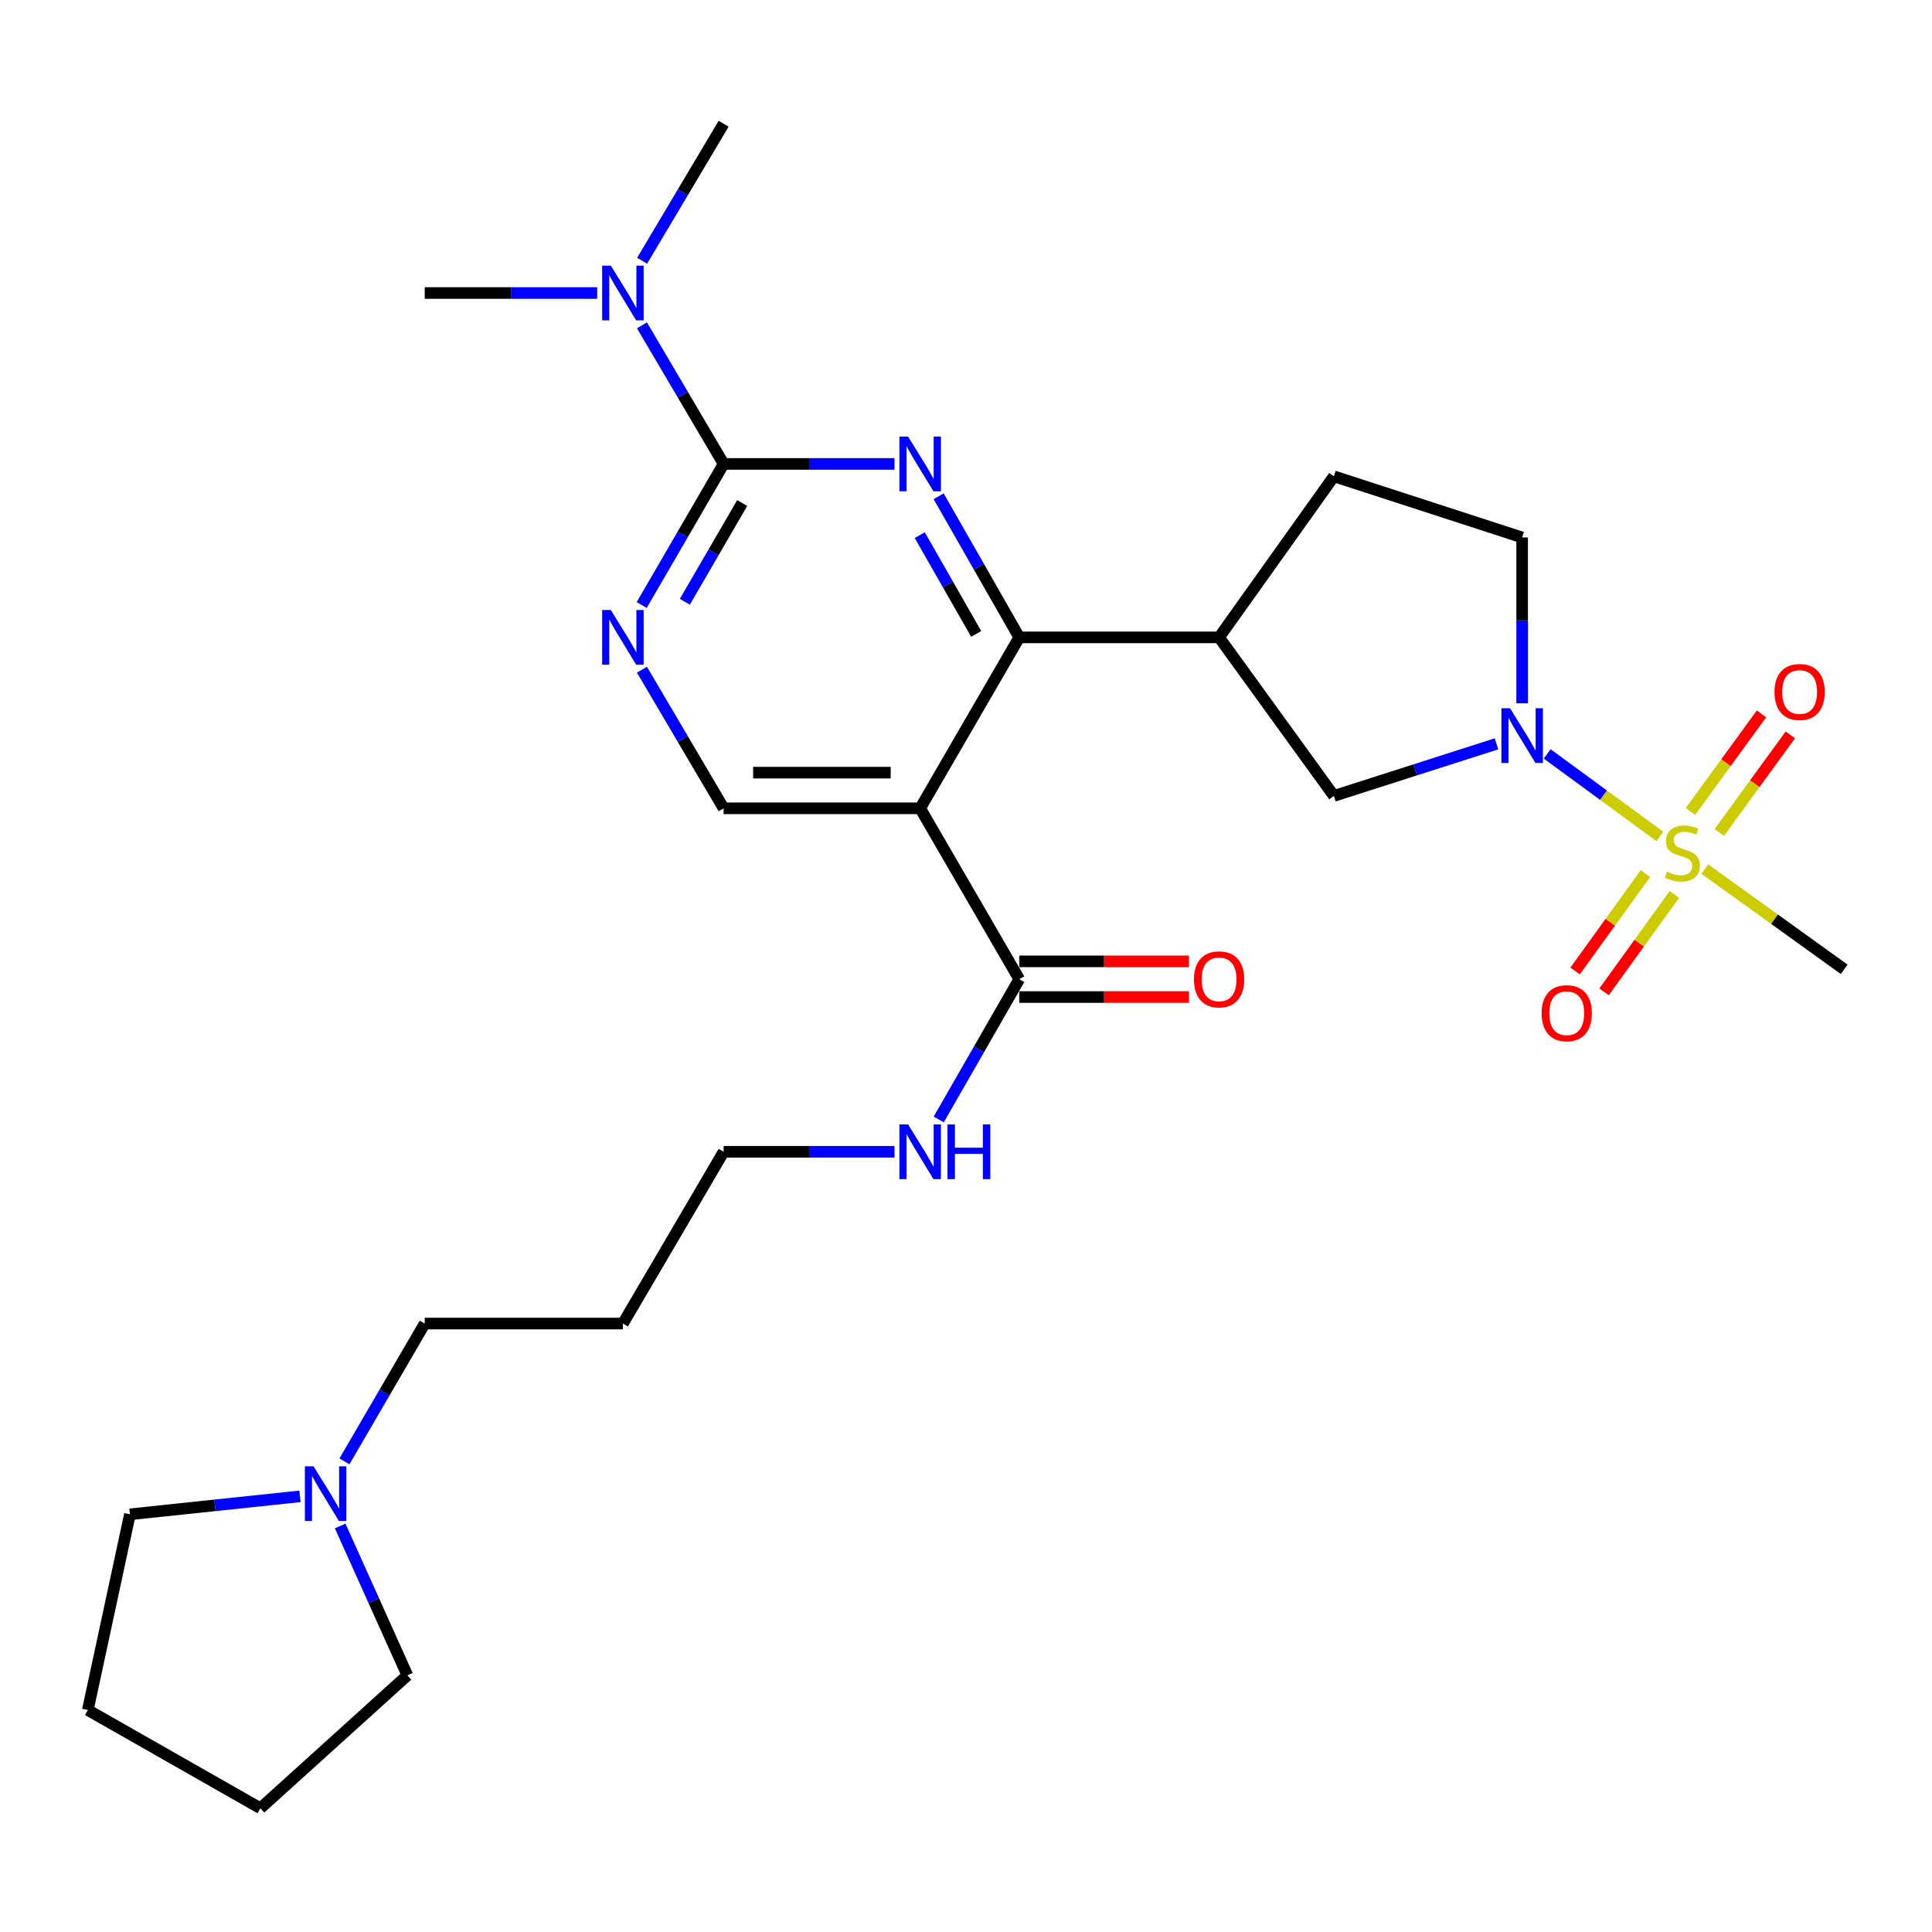 <?xml version='1.0' encoding='iso-8859-1'?>
<svg version='1.1' baseProfile='full'
              xmlns='http://www.w3.org/2000/svg'
                      xmlns:rdkit='http://www.rdkit.org/xml'
                      xmlns:xlink='http://www.w3.org/1999/xlink'
                  xml:space='preserve'
width='1000px' height='1000px' viewBox='0 0 1000 1000'>
<!-- END OF HEADER -->
<rect style='opacity:1.0;fill:#FFFFFF;stroke:none' width='1000' height='1000' x='0' y='0'> </rect>
<path class='bond-3' d='M 859.136,432.921 L 829.975,411.575' style='fill:none;fill-rule:evenodd;stroke:#CCCC00;stroke-width:6px;stroke-linecap:butt;stroke-linejoin:miter;stroke-opacity:1' />
<path class='bond-3' d='M 829.975,411.575 L 800.815,390.23' style='fill:none;fill-rule:evenodd;stroke:#0000FF;stroke-width:6px;stroke-linecap:butt;stroke-linejoin:miter;stroke-opacity:1' />
<path class='bond-10' d='M 851.662,452.164 L 833.469,477.369' style='fill:none;fill-rule:evenodd;stroke:#CCCC00;stroke-width:6px;stroke-linecap:butt;stroke-linejoin:miter;stroke-opacity:1' />
<path class='bond-10' d='M 833.469,477.369 L 815.276,502.573' style='fill:none;fill-rule:evenodd;stroke:#FF0000;stroke-width:6px;stroke-linecap:butt;stroke-linejoin:miter;stroke-opacity:1' />
<path class='bond-10' d='M 866.636,462.973 L 848.443,488.177' style='fill:none;fill-rule:evenodd;stroke:#CCCC00;stroke-width:6px;stroke-linecap:butt;stroke-linejoin:miter;stroke-opacity:1' />
<path class='bond-10' d='M 848.443,488.177 L 830.25,513.382' style='fill:none;fill-rule:evenodd;stroke:#FF0000;stroke-width:6px;stroke-linecap:butt;stroke-linejoin:miter;stroke-opacity:1' />
<path class='bond-11' d='M 889.907,430.875 L 908.294,405.626' style='fill:none;fill-rule:evenodd;stroke:#CCCC00;stroke-width:6px;stroke-linecap:butt;stroke-linejoin:miter;stroke-opacity:1' />
<path class='bond-11' d='M 908.294,405.626 L 926.681,380.376' style='fill:none;fill-rule:evenodd;stroke:#FF0000;stroke-width:6px;stroke-linecap:butt;stroke-linejoin:miter;stroke-opacity:1' />
<path class='bond-11' d='M 874.979,420.004 L 893.366,394.754' style='fill:none;fill-rule:evenodd;stroke:#CCCC00;stroke-width:6px;stroke-linecap:butt;stroke-linejoin:miter;stroke-opacity:1' />
<path class='bond-11' d='M 893.366,394.754 L 911.752,369.505' style='fill:none;fill-rule:evenodd;stroke:#FF0000;stroke-width:6px;stroke-linecap:butt;stroke-linejoin:miter;stroke-opacity:1' />
<path class='bond-18' d='M 882.445,449.839 L 918.495,475.781' style='fill:none;fill-rule:evenodd;stroke:#CCCC00;stroke-width:6px;stroke-linecap:butt;stroke-linejoin:miter;stroke-opacity:1' />
<path class='bond-18' d='M 918.495,475.781 L 954.545,501.724' style='fill:none;fill-rule:evenodd;stroke:#000000;stroke-width:6px;stroke-linecap:butt;stroke-linejoin:miter;stroke-opacity:1' />
<path class='bond-0' d='M 485.846,256.877 L 506.707,293.391' style='fill:none;fill-rule:evenodd;stroke:#0000FF;stroke-width:6px;stroke-linecap:butt;stroke-linejoin:miter;stroke-opacity:1' />
<path class='bond-0' d='M 506.707,293.391 L 527.568,329.905' style='fill:none;fill-rule:evenodd;stroke:#000000;stroke-width:6px;stroke-linecap:butt;stroke-linejoin:miter;stroke-opacity:1' />
<path class='bond-0' d='M 476.069,276.992 L 490.672,302.552' style='fill:none;fill-rule:evenodd;stroke:#0000FF;stroke-width:6px;stroke-linecap:butt;stroke-linejoin:miter;stroke-opacity:1' />
<path class='bond-0' d='M 490.672,302.552 L 505.275,328.111' style='fill:none;fill-rule:evenodd;stroke:#000000;stroke-width:6px;stroke-linecap:butt;stroke-linejoin:miter;stroke-opacity:1' />
<path class='bond-4' d='M 462.996,240.132 L 418.776,240.132' style='fill:none;fill-rule:evenodd;stroke:#0000FF;stroke-width:6px;stroke-linecap:butt;stroke-linejoin:miter;stroke-opacity:1' />
<path class='bond-4' d='M 418.776,240.132 L 374.555,240.132' style='fill:none;fill-rule:evenodd;stroke:#000000;stroke-width:6px;stroke-linecap:butt;stroke-linejoin:miter;stroke-opacity:1' />
<path class='bond-1' d='M 527.568,329.905 L 630.996,329.905' style='fill:none;fill-rule:evenodd;stroke:#000000;stroke-width:6px;stroke-linecap:butt;stroke-linejoin:miter;stroke-opacity:1' />
<path class='bond-2' d='M 527.568,329.905 L 476.28,418.384' style='fill:none;fill-rule:evenodd;stroke:#000000;stroke-width:6px;stroke-linecap:butt;stroke-linejoin:miter;stroke-opacity:1' />
<path class='bond-7' d='M 476.28,418.384 L 527.568,506.833' style='fill:none;fill-rule:evenodd;stroke:#000000;stroke-width:6px;stroke-linecap:butt;stroke-linejoin:miter;stroke-opacity:1' />
<path class='bond-8' d='M 476.28,418.384 L 374.555,418.384' style='fill:none;fill-rule:evenodd;stroke:#000000;stroke-width:6px;stroke-linecap:butt;stroke-linejoin:miter;stroke-opacity:1' />
<path class='bond-8' d='M 461.021,399.917 L 389.813,399.917' style='fill:none;fill-rule:evenodd;stroke:#000000;stroke-width:6px;stroke-linecap:butt;stroke-linejoin:miter;stroke-opacity:1' />
<path class='bond-9' d='M 774.569,385.011 L 732.499,398.486' style='fill:none;fill-rule:evenodd;stroke:#0000FF;stroke-width:6px;stroke-linecap:butt;stroke-linejoin:miter;stroke-opacity:1' />
<path class='bond-9' d='M 732.499,398.486 L 690.43,411.962' style='fill:none;fill-rule:evenodd;stroke:#000000;stroke-width:6px;stroke-linecap:butt;stroke-linejoin:miter;stroke-opacity:1' />
<path class='bond-14' d='M 787.866,364.027 L 787.866,321.106' style='fill:none;fill-rule:evenodd;stroke:#0000FF;stroke-width:6px;stroke-linecap:butt;stroke-linejoin:miter;stroke-opacity:1' />
<path class='bond-14' d='M 787.866,321.106 L 787.866,278.185' style='fill:none;fill-rule:evenodd;stroke:#000000;stroke-width:6px;stroke-linecap:butt;stroke-linejoin:miter;stroke-opacity:1' />
<path class='bond-12' d='M 374.555,240.132 L 353.414,204.261' style='fill:none;fill-rule:evenodd;stroke:#000000;stroke-width:6px;stroke-linecap:butt;stroke-linejoin:miter;stroke-opacity:1' />
<path class='bond-12' d='M 353.414,204.261 L 332.273,168.39' style='fill:none;fill-rule:evenodd;stroke:#0000FF;stroke-width:6px;stroke-linecap:butt;stroke-linejoin:miter;stroke-opacity:1' />
<path class='bond-29' d='M 374.555,240.132 L 353.351,276.641' style='fill:none;fill-rule:evenodd;stroke:#000000;stroke-width:6px;stroke-linecap:butt;stroke-linejoin:miter;stroke-opacity:1' />
<path class='bond-29' d='M 353.351,276.641 L 332.146,313.149' style='fill:none;fill-rule:evenodd;stroke:#0000FF;stroke-width:6px;stroke-linecap:butt;stroke-linejoin:miter;stroke-opacity:1' />
<path class='bond-29' d='M 384.163,260.36 L 369.32,285.916' style='fill:none;fill-rule:evenodd;stroke:#000000;stroke-width:6px;stroke-linecap:butt;stroke-linejoin:miter;stroke-opacity:1' />
<path class='bond-29' d='M 369.32,285.916 L 354.477,311.472' style='fill:none;fill-rule:evenodd;stroke:#0000FF;stroke-width:6px;stroke-linecap:butt;stroke-linejoin:miter;stroke-opacity:1' />
<path class='bond-5' d='M 630.996,329.905 L 690.43,411.962' style='fill:none;fill-rule:evenodd;stroke:#000000;stroke-width:6px;stroke-linecap:butt;stroke-linejoin:miter;stroke-opacity:1' />
<path class='bond-28' d='M 630.996,329.905 L 690.43,246.545' style='fill:none;fill-rule:evenodd;stroke:#000000;stroke-width:6px;stroke-linecap:butt;stroke-linejoin:miter;stroke-opacity:1' />
<path class='bond-6' d='M 332.272,346.632 L 353.413,382.508' style='fill:none;fill-rule:evenodd;stroke:#0000FF;stroke-width:6px;stroke-linecap:butt;stroke-linejoin:miter;stroke-opacity:1' />
<path class='bond-6' d='M 353.413,382.508 L 374.555,418.384' style='fill:none;fill-rule:evenodd;stroke:#000000;stroke-width:6px;stroke-linecap:butt;stroke-linejoin:miter;stroke-opacity:1' />
<path class='bond-16' d='M 527.568,516.067 L 571.489,516.067' style='fill:none;fill-rule:evenodd;stroke:#000000;stroke-width:6px;stroke-linecap:butt;stroke-linejoin:miter;stroke-opacity:1' />
<path class='bond-16' d='M 571.489,516.067 L 615.41,516.067' style='fill:none;fill-rule:evenodd;stroke:#FF0000;stroke-width:6px;stroke-linecap:butt;stroke-linejoin:miter;stroke-opacity:1' />
<path class='bond-16' d='M 527.568,497.599 L 571.489,497.599' style='fill:none;fill-rule:evenodd;stroke:#000000;stroke-width:6px;stroke-linecap:butt;stroke-linejoin:miter;stroke-opacity:1' />
<path class='bond-16' d='M 571.489,497.599 L 615.41,497.599' style='fill:none;fill-rule:evenodd;stroke:#FF0000;stroke-width:6px;stroke-linecap:butt;stroke-linejoin:miter;stroke-opacity:1' />
<path class='bond-17' d='M 527.568,506.833 L 506.728,543.131' style='fill:none;fill-rule:evenodd;stroke:#000000;stroke-width:6px;stroke-linecap:butt;stroke-linejoin:miter;stroke-opacity:1' />
<path class='bond-17' d='M 506.728,543.131 L 485.888,579.429' style='fill:none;fill-rule:evenodd;stroke:#0000FF;stroke-width:6px;stroke-linecap:butt;stroke-linejoin:miter;stroke-opacity:1' />
<path class='bond-24' d='M 332.358,134.954 L 353.456,99.499' style='fill:none;fill-rule:evenodd;stroke:#0000FF;stroke-width:6px;stroke-linecap:butt;stroke-linejoin:miter;stroke-opacity:1' />
<path class='bond-24' d='M 353.456,99.499 L 374.555,64.045' style='fill:none;fill-rule:evenodd;stroke:#000000;stroke-width:6px;stroke-linecap:butt;stroke-linejoin:miter;stroke-opacity:1' />
<path class='bond-25' d='M 309.111,151.663 L 264.475,151.663' style='fill:none;fill-rule:evenodd;stroke:#0000FF;stroke-width:6px;stroke-linecap:butt;stroke-linejoin:miter;stroke-opacity:1' />
<path class='bond-25' d='M 264.475,151.663 L 219.839,151.663' style='fill:none;fill-rule:evenodd;stroke:#000000;stroke-width:6px;stroke-linecap:butt;stroke-linejoin:miter;stroke-opacity:1' />
<path class='bond-13' d='M 178.283,756.406 L 199.061,720.74' style='fill:none;fill-rule:evenodd;stroke:#0000FF;stroke-width:6px;stroke-linecap:butt;stroke-linejoin:miter;stroke-opacity:1' />
<path class='bond-13' d='M 199.061,720.74 L 219.839,685.075' style='fill:none;fill-rule:evenodd;stroke:#000000;stroke-width:6px;stroke-linecap:butt;stroke-linejoin:miter;stroke-opacity:1' />
<path class='bond-21' d='M 176.08,789.851 L 193.471,828.507' style='fill:none;fill-rule:evenodd;stroke:#0000FF;stroke-width:6px;stroke-linecap:butt;stroke-linejoin:miter;stroke-opacity:1' />
<path class='bond-21' d='M 193.471,828.507 L 210.861,867.164' style='fill:none;fill-rule:evenodd;stroke:#000000;stroke-width:6px;stroke-linecap:butt;stroke-linejoin:miter;stroke-opacity:1' />
<path class='bond-22' d='M 155.264,774.515 L 111.26,779.159' style='fill:none;fill-rule:evenodd;stroke:#0000FF;stroke-width:6px;stroke-linecap:butt;stroke-linejoin:miter;stroke-opacity:1' />
<path class='bond-22' d='M 111.26,779.159 L 67.256,783.804' style='fill:none;fill-rule:evenodd;stroke:#000000;stroke-width:6px;stroke-linecap:butt;stroke-linejoin:miter;stroke-opacity:1' />
<path class='bond-15' d='M 787.866,278.185 L 690.43,246.545' style='fill:none;fill-rule:evenodd;stroke:#000000;stroke-width:6px;stroke-linecap:butt;stroke-linejoin:miter;stroke-opacity:1' />
<path class='bond-23' d='M 462.996,596.164 L 418.776,596.164' style='fill:none;fill-rule:evenodd;stroke:#0000FF;stroke-width:6px;stroke-linecap:butt;stroke-linejoin:miter;stroke-opacity:1' />
<path class='bond-23' d='M 418.776,596.164 L 374.555,596.164' style='fill:none;fill-rule:evenodd;stroke:#000000;stroke-width:6px;stroke-linecap:butt;stroke-linejoin:miter;stroke-opacity:1' />
<path class='bond-19' d='M 219.839,685.075 L 322.415,685.075' style='fill:none;fill-rule:evenodd;stroke:#000000;stroke-width:6px;stroke-linecap:butt;stroke-linejoin:miter;stroke-opacity:1' />
<path class='bond-20' d='M 322.415,685.075 L 374.555,596.164' style='fill:none;fill-rule:evenodd;stroke:#000000;stroke-width:6px;stroke-linecap:butt;stroke-linejoin:miter;stroke-opacity:1' />
<path class='bond-26' d='M 210.861,867.164 L 134.786,935.955' style='fill:none;fill-rule:evenodd;stroke:#000000;stroke-width:6px;stroke-linecap:butt;stroke-linejoin:miter;stroke-opacity:1' />
<path class='bond-27' d='M 67.256,783.804 L 45.455,885.098' style='fill:none;fill-rule:evenodd;stroke:#000000;stroke-width:6px;stroke-linecap:butt;stroke-linejoin:miter;stroke-opacity:1' />
<path class='bond-30' d='M 134.786,935.955 L 45.455,885.098' style='fill:none;fill-rule:evenodd;stroke:#000000;stroke-width:6px;stroke-linecap:butt;stroke-linejoin:miter;stroke-opacity:1' />
<path  class='atom-0' d='M 862.785 451.168
Q 863.105 451.288, 864.425 451.848
Q 865.745 452.408, 867.185 452.768
Q 868.665 453.088, 870.105 453.088
Q 872.785 453.088, 874.345 451.808
Q 875.905 450.488, 875.905 448.208
Q 875.905 446.648, 875.105 445.688
Q 874.345 444.728, 873.145 444.208
Q 871.945 443.688, 869.945 443.088
Q 867.425 442.328, 865.905 441.608
Q 864.425 440.888, 863.345 439.368
Q 862.305 437.848, 862.305 435.288
Q 862.305 431.728, 864.705 429.528
Q 867.145 427.328, 871.945 427.328
Q 875.225 427.328, 878.945 428.888
L 878.025 431.968
Q 874.625 430.568, 872.065 430.568
Q 869.305 430.568, 867.785 431.728
Q 866.265 432.848, 866.305 434.808
Q 866.305 436.328, 867.065 437.248
Q 867.865 438.168, 868.985 438.688
Q 870.145 439.208, 872.065 439.808
Q 874.625 440.608, 876.145 441.408
Q 877.665 442.208, 878.745 443.848
Q 879.865 445.448, 879.865 448.208
Q 879.865 452.128, 877.225 454.248
Q 874.625 456.328, 870.265 456.328
Q 867.745 456.328, 865.825 455.768
Q 863.945 455.248, 861.705 454.328
L 862.785 451.168
' fill='#CCCC00'/>
<path  class='atom-1' d='M 470.02 225.972
L 479.3 240.972
Q 480.22 242.452, 481.7 245.132
Q 483.18 247.812, 483.26 247.972
L 483.26 225.972
L 487.02 225.972
L 487.02 254.292
L 483.14 254.292
L 473.18 237.892
Q 472.02 235.972, 470.78 233.772
Q 469.58 231.572, 469.22 230.892
L 469.22 254.292
L 465.54 254.292
L 465.54 225.972
L 470.02 225.972
' fill='#0000FF'/>
<path  class='atom-4' d='M 781.606 366.592
L 790.886 381.592
Q 791.806 383.072, 793.286 385.752
Q 794.766 388.432, 794.846 388.592
L 794.846 366.592
L 798.606 366.592
L 798.606 394.912
L 794.726 394.912
L 784.766 378.512
Q 783.606 376.592, 782.366 374.392
Q 781.166 372.192, 780.806 371.512
L 780.806 394.912
L 777.126 394.912
L 777.126 366.592
L 781.606 366.592
' fill='#0000FF'/>
<path  class='atom-7' d='M 316.155 315.745
L 325.435 330.745
Q 326.355 332.225, 327.835 334.905
Q 329.315 337.585, 329.395 337.745
L 329.395 315.745
L 333.155 315.745
L 333.155 344.065
L 329.275 344.065
L 319.315 327.665
Q 318.155 325.745, 316.915 323.545
Q 315.715 321.345, 315.355 320.665
L 315.355 344.065
L 311.675 344.065
L 311.675 315.745
L 316.155 315.745
' fill='#0000FF'/>
<path  class='atom-11' d='M 797.941 524.437
Q 797.941 517.637, 801.301 513.837
Q 804.661 510.037, 810.941 510.037
Q 817.221 510.037, 820.581 513.837
Q 823.941 517.637, 823.941 524.437
Q 823.941 531.317, 820.541 535.237
Q 817.141 539.117, 810.941 539.117
Q 804.701 539.117, 801.301 535.237
Q 797.941 531.357, 797.941 524.437
M 810.941 535.917
Q 815.261 535.917, 817.581 533.037
Q 819.941 530.117, 819.941 524.437
Q 819.941 518.877, 817.581 516.077
Q 815.261 513.237, 810.941 513.237
Q 806.621 513.237, 804.261 516.037
Q 801.941 518.837, 801.941 524.437
Q 801.941 530.157, 804.261 533.037
Q 806.621 535.917, 810.941 535.917
' fill='#FF0000'/>
<path  class='atom-12' d='M 918.482 358.178
Q 918.482 351.378, 921.842 347.578
Q 925.202 343.778, 931.482 343.778
Q 937.762 343.778, 941.122 347.578
Q 944.482 351.378, 944.482 358.178
Q 944.482 365.058, 941.082 368.978
Q 937.682 372.858, 931.482 372.858
Q 925.242 372.858, 921.842 368.978
Q 918.482 365.098, 918.482 358.178
M 931.482 369.658
Q 935.802 369.658, 938.122 366.778
Q 940.482 363.858, 940.482 358.178
Q 940.482 352.618, 938.122 349.818
Q 935.802 346.978, 931.482 346.978
Q 927.162 346.978, 924.802 349.778
Q 922.482 352.578, 922.482 358.178
Q 922.482 363.898, 924.802 366.778
Q 927.162 369.658, 931.482 369.658
' fill='#FF0000'/>
<path  class='atom-13' d='M 316.155 137.503
L 325.435 152.503
Q 326.355 153.983, 327.835 156.663
Q 329.315 159.343, 329.395 159.503
L 329.395 137.503
L 333.155 137.503
L 333.155 165.823
L 329.275 165.823
L 319.315 149.423
Q 318.155 147.503, 316.915 145.303
Q 315.715 143.103, 315.355 142.423
L 315.355 165.823
L 311.675 165.823
L 311.675 137.503
L 316.155 137.503
' fill='#0000FF'/>
<path  class='atom-14' d='M 162.29 758.953
L 171.57 773.953
Q 172.49 775.433, 173.97 778.113
Q 175.45 780.793, 175.53 780.953
L 175.53 758.953
L 179.29 758.953
L 179.29 787.273
L 175.41 787.273
L 165.45 770.873
Q 164.29 768.953, 163.05 766.753
Q 161.85 764.553, 161.49 763.873
L 161.49 787.273
L 157.81 787.273
L 157.81 758.953
L 162.29 758.953
' fill='#0000FF'/>
<path  class='atom-17' d='M 617.996 506.913
Q 617.996 500.113, 621.356 496.313
Q 624.716 492.513, 630.996 492.513
Q 637.276 492.513, 640.636 496.313
Q 643.996 500.113, 643.996 506.913
Q 643.996 513.793, 640.596 517.713
Q 637.196 521.593, 630.996 521.593
Q 624.756 521.593, 621.356 517.713
Q 617.996 513.833, 617.996 506.913
M 630.996 518.393
Q 635.316 518.393, 637.636 515.513
Q 639.996 512.593, 639.996 506.913
Q 639.996 501.353, 637.636 498.553
Q 635.316 495.713, 630.996 495.713
Q 626.676 495.713, 624.316 498.513
Q 621.996 501.313, 621.996 506.913
Q 621.996 512.633, 624.316 515.513
Q 626.676 518.393, 630.996 518.393
' fill='#FF0000'/>
<path  class='atom-18' d='M 470.02 582.004
L 479.3 597.004
Q 480.22 598.484, 481.7 601.164
Q 483.18 603.844, 483.26 604.004
L 483.26 582.004
L 487.02 582.004
L 487.02 610.324
L 483.14 610.324
L 473.18 593.924
Q 472.02 592.004, 470.78 589.804
Q 469.58 587.604, 469.22 586.924
L 469.22 610.324
L 465.54 610.324
L 465.54 582.004
L 470.02 582.004
' fill='#0000FF'/>
<path  class='atom-18' d='M 490.42 582.004
L 494.26 582.004
L 494.26 594.044
L 508.74 594.044
L 508.74 582.004
L 512.58 582.004
L 512.58 610.324
L 508.74 610.324
L 508.74 597.244
L 494.26 597.244
L 494.26 610.324
L 490.42 610.324
L 490.42 582.004
' fill='#0000FF'/>
</svg>
